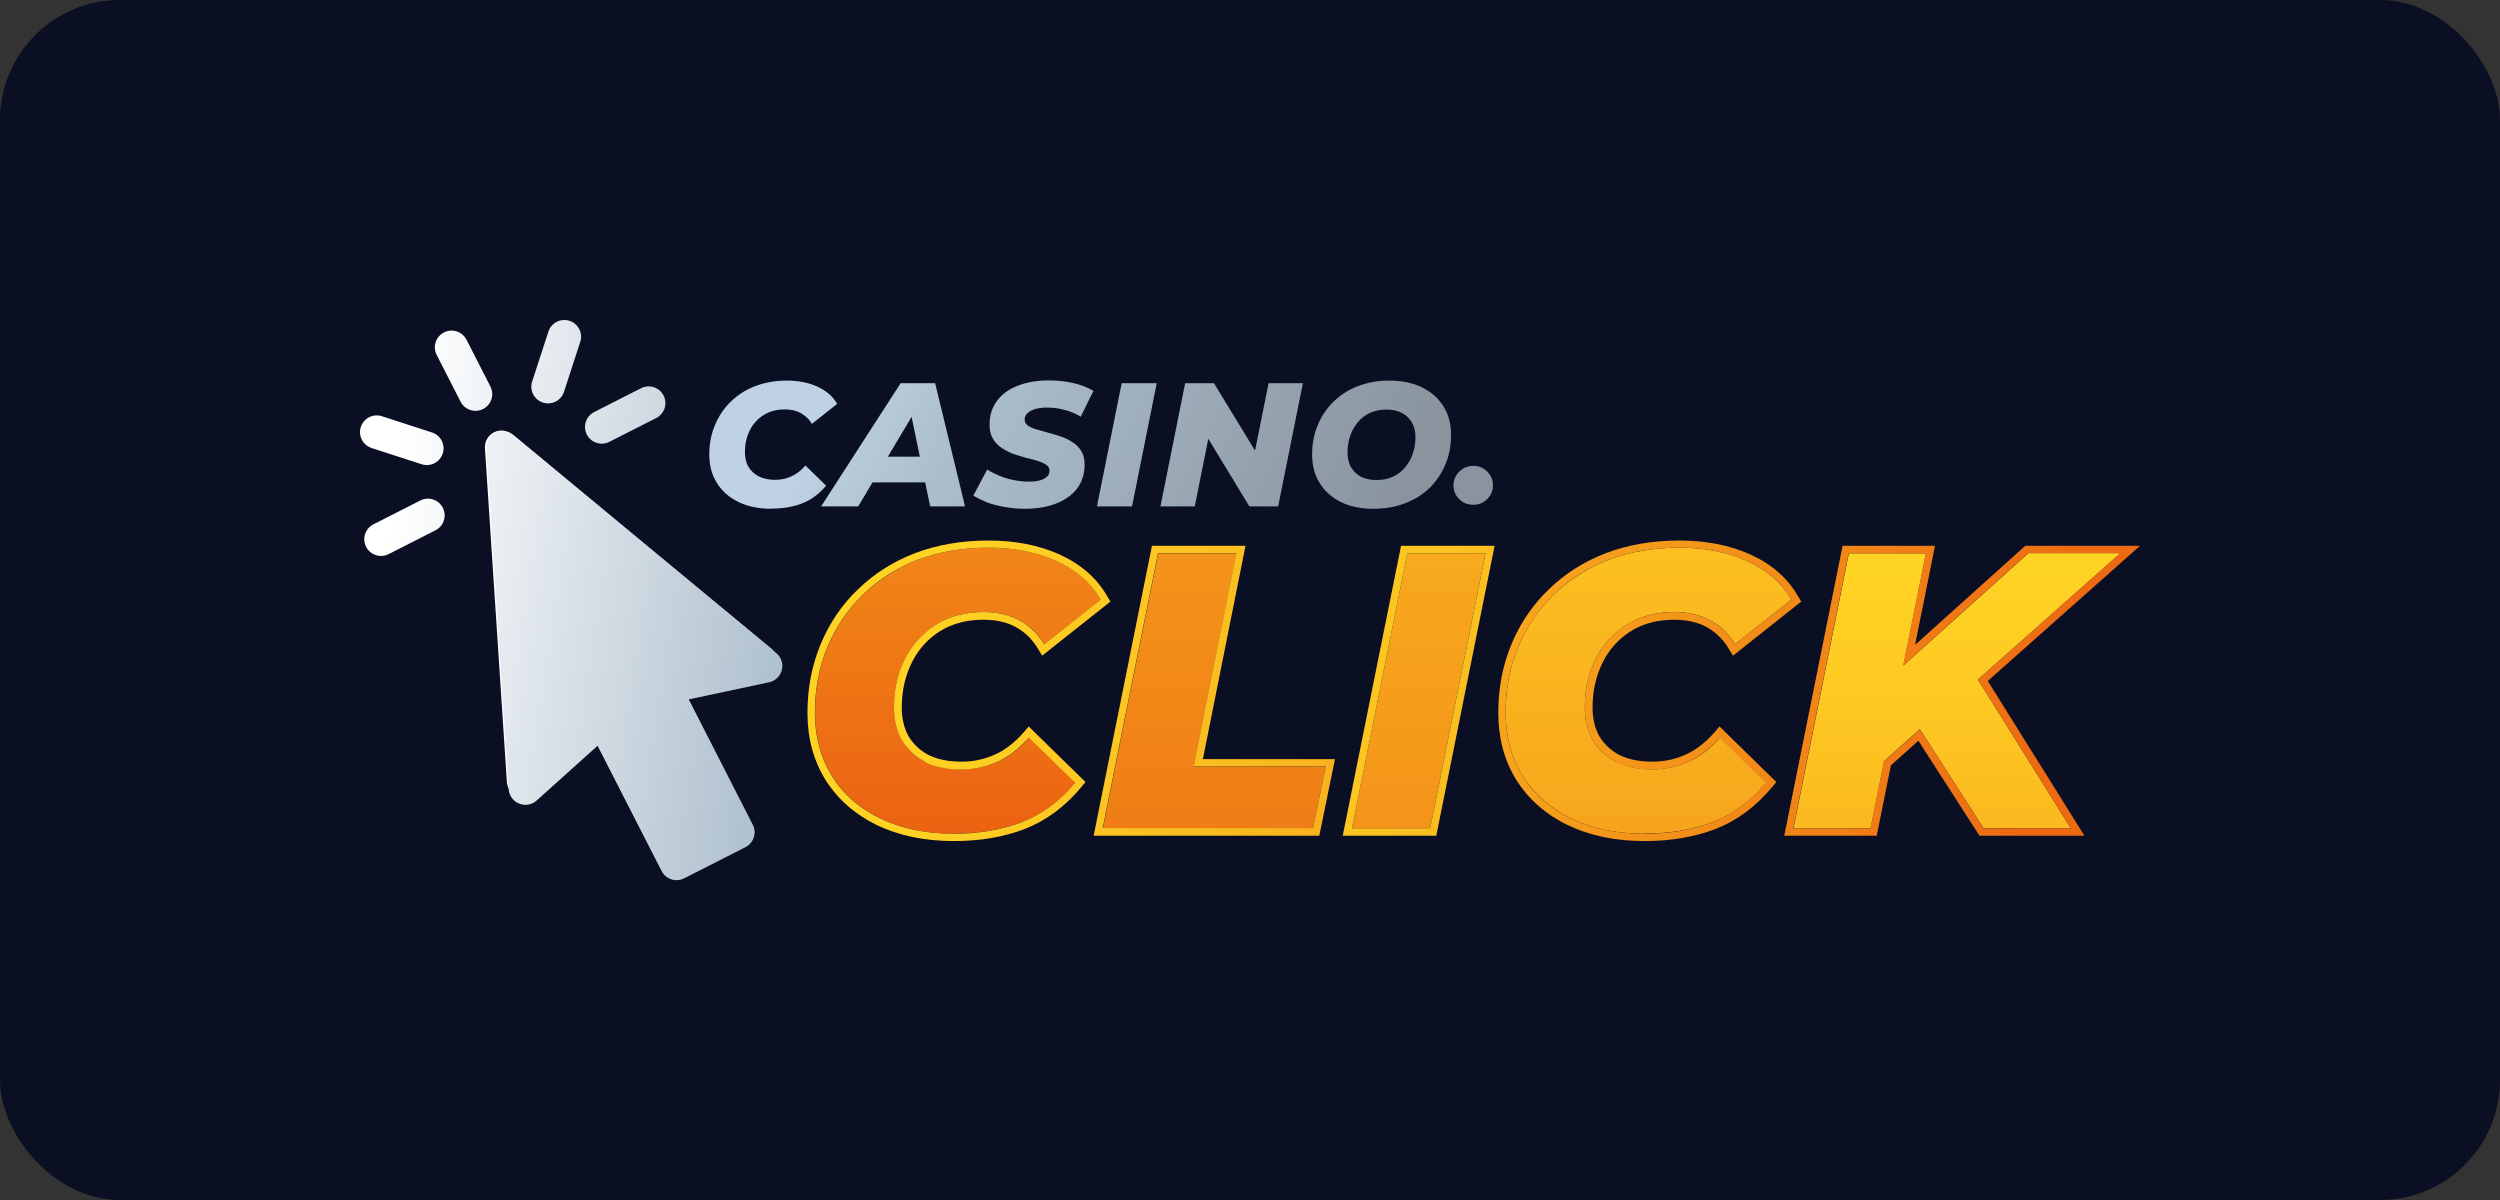 <svg width="125" height="60" viewBox="0 0 125 60" fill="none" xmlns="http://www.w3.org/2000/svg">
<rect x="0" y="0" width="125" height="60" fill="#333333" stroke="none"/>
<rect width="125" height="60" rx="6" fill="#0A0F23"/>
<path d="M68.687 25.439C68.05 25.439 67.497 25.329 67.036 25.1C66.575 24.862 66.224 24.55 65.975 24.137C65.725 23.734 65.606 23.266 65.606 22.725C65.606 22.184 65.698 21.689 65.891 21.249C66.076 20.8 66.343 20.406 66.685 20.076C67.026 19.745 67.432 19.48 67.903 19.305C68.382 19.122 68.899 19.03 69.471 19.03C70.108 19.03 70.661 19.149 71.123 19.379C71.584 19.608 71.934 19.929 72.183 20.332C72.432 20.736 72.552 21.203 72.552 21.744C72.552 22.285 72.46 22.78 72.266 23.23C72.082 23.679 71.814 24.064 71.473 24.403C71.132 24.733 70.716 24.99 70.246 25.164C69.776 25.348 69.259 25.439 68.687 25.439ZM68.834 24C69.139 24 69.416 23.945 69.647 23.835C69.886 23.725 70.09 23.569 70.255 23.367C70.431 23.166 70.56 22.927 70.643 22.671C70.735 22.414 70.772 22.139 70.772 21.854C70.772 21.57 70.716 21.341 70.597 21.13C70.486 20.928 70.32 20.763 70.099 20.653C69.886 20.534 69.618 20.479 69.314 20.479C69.01 20.479 68.742 20.534 68.503 20.644C68.262 20.754 68.05 20.91 67.884 21.121C67.718 21.323 67.589 21.552 67.506 21.808C67.414 22.065 67.377 22.34 67.377 22.625C67.377 22.89 67.432 23.138 67.543 23.349C67.663 23.551 67.829 23.716 68.041 23.835C68.262 23.945 68.521 24 68.834 24Z" fill="url(#paint0_linear_9492_3200)"/>
<path d="M58.022 25.32L59.258 19.159H60.697L63.207 23.275L62.607 23.257L63.428 19.159H65.144L63.908 25.32H62.468L59.968 21.203L60.559 21.221L59.738 25.32H58.022Z" fill="url(#paint1_linear_9492_3200)"/>
<path d="M54.848 25.32L56.084 19.159H57.837L56.601 25.32H54.848Z" fill="url(#paint2_linear_9492_3200)"/>
<path d="M51.25 25.439C50.899 25.439 50.558 25.412 50.235 25.348C49.912 25.293 49.617 25.219 49.349 25.119C49.082 25.008 48.861 24.898 48.667 24.779L49.359 23.477C49.571 23.606 49.792 23.716 50.014 23.807C50.244 23.899 50.475 23.963 50.715 24.009C50.955 24.055 51.185 24.082 51.425 24.082C51.665 24.082 51.84 24.064 51.997 24.018C52.154 23.972 52.274 23.908 52.357 23.826C52.44 23.743 52.477 23.642 52.477 23.532C52.477 23.413 52.422 23.312 52.311 23.239C52.2 23.166 52.062 23.101 51.886 23.046C51.711 22.991 51.508 22.936 51.296 22.89C51.084 22.835 50.872 22.762 50.65 22.689C50.438 22.606 50.244 22.506 50.069 22.386C49.894 22.267 49.746 22.111 49.636 21.919C49.525 21.735 49.479 21.497 49.479 21.222C49.479 20.773 49.599 20.387 49.838 20.057C50.078 19.727 50.42 19.471 50.862 19.296C51.314 19.113 51.84 19.021 52.449 19.021C52.892 19.021 53.307 19.067 53.685 19.159C54.073 19.25 54.396 19.379 54.672 19.544L54.036 20.837C53.796 20.681 53.529 20.571 53.233 20.497C52.947 20.415 52.643 20.378 52.338 20.378C52.099 20.378 51.896 20.406 51.73 20.461C51.564 20.516 51.434 20.589 51.351 20.681C51.268 20.773 51.231 20.864 51.231 20.983C51.231 21.103 51.287 21.194 51.388 21.277C51.499 21.35 51.637 21.414 51.813 21.469C51.997 21.524 52.191 21.579 52.403 21.634C52.624 21.689 52.837 21.753 53.049 21.827C53.261 21.9 53.455 21.992 53.639 22.12C53.824 22.239 53.971 22.386 54.073 22.569C54.184 22.753 54.23 22.973 54.23 23.248C54.23 23.688 54.11 24.073 53.87 24.403C53.63 24.733 53.279 24.99 52.837 25.164C52.385 25.348 51.859 25.439 51.25 25.439Z" fill="url(#paint3_linear_9492_3200)"/>
<path d="M41.056 25.32L45.032 19.159H46.757L48.252 25.32H46.508L45.401 19.984H46.093L42.91 25.32H41.056ZM42.79 24.119L43.501 22.835H46.526L46.72 24.119H42.79Z" fill="url(#paint4_linear_9492_3200)"/>
<path d="M38.575 25.439C37.947 25.439 37.394 25.329 36.923 25.1C36.453 24.871 36.093 24.55 35.844 24.147C35.585 23.734 35.465 23.266 35.465 22.725C35.465 22.184 35.558 21.698 35.751 21.249C35.936 20.8 36.203 20.406 36.545 20.076C36.886 19.745 37.292 19.48 37.763 19.305C38.242 19.122 38.768 19.03 39.349 19.03C39.93 19.03 40.429 19.131 40.871 19.333C41.314 19.535 41.646 19.819 41.859 20.195L40.595 21.194C40.456 20.956 40.263 20.782 40.041 20.653C39.82 20.534 39.552 20.47 39.239 20.47C38.925 20.47 38.667 20.525 38.417 20.626C38.178 20.736 37.965 20.882 37.79 21.075C37.615 21.267 37.477 21.497 37.384 21.763C37.292 22.019 37.246 22.304 37.246 22.606C37.246 22.881 37.301 23.129 37.421 23.34C37.541 23.541 37.716 23.706 37.947 23.826C38.178 23.936 38.445 23.991 38.759 23.991C39.036 23.991 39.303 23.936 39.552 23.826C39.81 23.716 40.05 23.532 40.272 23.276L41.305 24.284C40.955 24.697 40.558 24.999 40.096 25.174C39.644 25.348 39.137 25.43 38.584 25.43L38.575 25.439Z" fill="url(#paint5_linear_9492_3200)"/>
<path d="M73.659 25.238C73.383 25.238 73.152 25.146 72.958 24.953C72.765 24.761 72.672 24.532 72.672 24.266C72.672 24 72.774 23.771 72.968 23.578C73.162 23.386 73.392 23.294 73.669 23.294C73.945 23.294 74.167 23.386 74.361 23.578C74.554 23.771 74.647 24 74.647 24.266C74.647 24.532 74.554 24.761 74.361 24.953C74.167 25.146 73.936 25.238 73.669 25.238H73.659Z" fill="url(#paint6_linear_9492_3200)"/>
<path d="M93.808 38.423L94.38 33.985L101.419 27.658H106.022L98.808 34.058L96.197 36.277L93.808 38.413L93.808 38.423ZM89.675 41.412L92.442 27.668H96.299L93.531 41.412H89.675ZM99.177 41.412L95.524 35.736L98.365 33.123L103.541 41.412H99.177Z" fill="url(#paint7_linear_9492_3200)"/>
<path d="M82.239 41.687C80.827 41.687 79.601 41.43 78.54 40.917C77.497 40.403 76.695 39.697 76.132 38.798C75.569 37.882 75.283 36.827 75.283 35.635C75.283 34.443 75.495 33.343 75.919 32.334C76.344 31.326 76.934 30.455 77.7 29.721C78.466 28.979 79.37 28.401 80.431 27.988C81.501 27.585 82.682 27.383 83.964 27.383C85.246 27.383 86.372 27.603 87.359 28.052C88.347 28.502 89.084 29.144 89.574 29.978L86.751 32.215C86.437 31.692 86.022 31.289 85.505 31.014C85.007 30.739 84.407 30.602 83.706 30.602C83.005 30.602 82.424 30.721 81.87 30.959C81.326 31.198 80.865 31.527 80.468 31.959C80.071 32.389 79.767 32.903 79.555 33.49C79.342 34.067 79.241 34.691 79.241 35.379C79.241 35.993 79.37 36.534 79.638 37.011C79.914 37.469 80.302 37.827 80.8 38.092C81.317 38.34 81.916 38.468 82.617 38.468C83.236 38.468 83.826 38.34 84.398 38.092C84.979 37.845 85.514 37.441 86.003 36.873L88.319 39.129C87.544 40.055 86.649 40.724 85.634 41.109C84.62 41.485 83.494 41.678 82.258 41.678L82.239 41.687Z" fill="url(#paint8_linear_9492_3200)"/>
<path d="M67.598 41.412L70.366 27.667H74.277L71.51 41.412H67.598Z" fill="url(#paint9_linear_9492_3200)"/>
<path d="M55.144 41.412L57.911 27.667H61.823L59.692 38.331H66.288L65.651 41.412H55.134H55.144Z" fill="url(#paint10_linear_9492_3200)"/>
<path d="M47.708 41.687C46.296 41.687 45.069 41.43 44.008 40.917C42.965 40.403 42.163 39.697 41.6 38.798C41.037 37.882 40.751 36.827 40.751 35.635C40.751 34.443 40.964 33.343 41.388 32.334C41.812 31.326 42.403 30.455 43.168 29.721C43.934 28.979 44.838 28.401 45.899 27.988C46.969 27.585 48.141 27.383 49.433 27.383C50.724 27.383 51.84 27.603 52.828 28.052C53.815 28.502 54.553 29.144 55.042 29.978L52.219 32.215C51.905 31.692 51.49 31.289 50.973 31.014C50.475 30.739 49.876 30.602 49.174 30.602C48.473 30.602 47.892 30.721 47.338 30.959C46.794 31.198 46.333 31.527 45.936 31.959C45.539 32.389 45.235 32.903 45.023 33.49C44.811 34.067 44.709 34.691 44.709 35.379C44.709 35.993 44.838 36.534 45.106 37.011C45.383 37.469 45.77 37.827 46.268 38.092C46.785 38.34 47.385 38.468 48.086 38.468C48.704 38.468 49.294 38.34 49.866 38.092C50.447 37.845 50.983 37.441 51.462 36.873L53.778 39.129C53.003 40.055 52.108 40.724 51.093 41.109C50.078 41.485 48.953 41.678 47.717 41.678L47.708 41.687Z" fill="url(#paint11_linear_9492_3200)"/>
<path fill-rule="evenodd" clip-rule="evenodd" d="M95.164 33.279L101.409 27.658H106.014L98.9 33.976L103.541 41.412H99.177L95.994 36.47L94.195 38.074L93.522 41.412H89.666L92.433 27.668H96.289L95.155 33.288L95.164 33.279ZM95.754 32.243L96.751 27.291H92.129L89.213 41.788H93.835L94.546 38.267L95.92 37.038L98.974 41.788H104.223L99.389 34.049L107 27.291H101.262L95.754 32.243Z" fill="url(#paint12_linear_9492_3200)"/>
<path fill-rule="evenodd" clip-rule="evenodd" d="M78.382 41.256C77.284 40.715 76.427 39.963 75.818 39C75.209 38.019 74.914 36.891 74.914 35.645C74.914 34.398 75.135 33.261 75.578 32.197C76.021 31.142 76.639 30.235 77.442 29.465C78.244 28.685 79.194 28.08 80.292 27.658C81.409 27.236 82.635 27.026 83.964 27.026C85.293 27.026 86.473 27.255 87.516 27.722C88.568 28.199 89.37 28.887 89.896 29.804L90.062 30.079L86.649 32.784L86.427 32.417C86.141 31.949 85.772 31.601 85.329 31.353C84.896 31.115 84.361 30.987 83.715 30.987C83.069 30.987 82.525 31.097 82.027 31.308C81.538 31.518 81.113 31.821 80.754 32.215C80.394 32.609 80.117 33.077 79.923 33.618C79.73 34.15 79.628 34.737 79.628 35.379C79.628 35.938 79.748 36.415 79.969 36.818C80.209 37.212 80.541 37.524 80.975 37.753C81.427 37.973 81.971 38.083 82.626 38.083C83.189 38.083 83.733 37.973 84.25 37.744C84.766 37.524 85.256 37.148 85.717 36.626L85.975 36.323L88.817 39.101L88.595 39.367C87.783 40.339 86.833 41.045 85.754 41.458C84.693 41.861 83.521 42.053 82.239 42.053C80.781 42.053 79.49 41.788 78.382 41.247L78.382 41.256ZM80.799 38.093C80.302 37.827 79.914 37.469 79.637 37.011C79.37 36.543 79.24 35.993 79.24 35.379C79.24 34.7 79.342 34.067 79.554 33.49C79.766 32.903 80.071 32.389 80.467 31.959C80.864 31.528 81.325 31.188 81.87 30.959C82.423 30.721 83.032 30.602 83.706 30.602C84.379 30.602 85.006 30.739 85.505 31.014C85.91 31.234 86.251 31.528 86.538 31.904C86.612 32.005 86.685 32.105 86.75 32.215L89.573 29.978C89.084 29.144 88.346 28.502 87.359 28.053C86.371 27.603 85.237 27.383 83.964 27.383C82.691 27.383 81.491 27.585 80.43 27.988C79.379 28.392 78.466 28.97 77.7 29.721C76.934 30.455 76.344 31.326 75.919 32.334C75.495 33.343 75.282 34.443 75.282 35.635C75.282 36.827 75.569 37.882 76.131 38.799C76.694 39.706 77.506 40.413 78.539 40.917C79.591 41.43 80.827 41.687 82.239 41.687C83.475 41.687 84.6 41.494 85.615 41.118C86.63 40.724 87.525 40.064 88.3 39.138L85.984 36.882C85.901 36.983 85.818 37.075 85.726 37.157C85.311 37.579 84.859 37.891 84.379 38.102C83.816 38.349 83.217 38.478 82.598 38.478C81.897 38.478 81.298 38.349 80.781 38.102L80.799 38.093Z" fill="url(#paint13_linear_9492_3200)"/>
<path fill-rule="evenodd" clip-rule="evenodd" d="M67.136 41.788L70.052 27.291H74.73L71.814 41.788H67.136ZM67.598 41.412H71.51L74.278 27.667H70.366L67.598 41.412Z" fill="url(#paint14_linear_9492_3200)"/>
<path fill-rule="evenodd" clip-rule="evenodd" d="M54.682 41.788L57.597 27.291H62.275L60.144 37.955H66.749L65.965 41.788H54.682ZM59.682 38.322L61.813 27.658H57.902L55.134 41.403H65.651L66.288 38.322H59.682Z" fill="url(#paint15_linear_9492_3200)"/>
<path fill-rule="evenodd" clip-rule="evenodd" d="M43.843 41.256C42.745 40.715 41.887 39.963 41.278 39C40.669 38.019 40.373 36.891 40.373 35.645C40.373 34.398 40.595 33.261 41.038 32.197C41.481 31.142 42.099 30.226 42.901 29.465C43.704 28.685 44.654 28.08 45.752 27.658C46.868 27.236 48.095 27.026 49.424 27.026C50.752 27.026 51.933 27.255 52.976 27.722C54.027 28.199 54.83 28.887 55.356 29.804L55.522 30.079L52.108 32.784L51.887 32.417C51.601 31.949 51.241 31.601 50.789 31.353C50.356 31.115 49.821 30.987 49.175 30.987C48.529 30.987 47.985 31.097 47.486 31.308C46.998 31.518 46.573 31.821 46.213 32.215C45.853 32.609 45.577 33.077 45.383 33.618C45.189 34.15 45.088 34.737 45.088 35.379C45.088 35.938 45.208 36.415 45.429 36.818C45.669 37.212 46.001 37.524 46.435 37.753C46.887 37.973 47.431 38.083 48.086 38.083C48.649 38.083 49.193 37.973 49.71 37.744C50.226 37.524 50.715 37.148 51.177 36.626L51.435 36.323L54.276 39.101L54.055 39.367C53.243 40.339 52.293 41.045 51.214 41.458C50.153 41.861 48.981 42.053 47.699 42.053C46.241 42.053 44.949 41.788 43.833 41.247L43.843 41.256ZM46.26 38.093C45.761 37.827 45.374 37.469 45.097 37.011C44.83 36.543 44.7 35.993 44.7 35.379C44.7 34.7 44.802 34.067 45.014 33.49C45.226 32.903 45.531 32.389 45.927 31.959C46.324 31.528 46.795 31.188 47.33 30.959C47.883 30.721 48.492 30.602 49.166 30.602C49.839 30.602 50.467 30.739 50.965 31.014C51.371 31.234 51.712 31.528 51.998 31.904C52.072 32.005 52.146 32.105 52.21 32.215L55.033 29.978C54.544 29.144 53.806 28.502 52.819 28.053C51.832 27.603 50.697 27.383 49.424 27.383C48.151 27.383 46.952 27.585 45.891 27.988C44.839 28.392 43.926 28.97 43.16 29.721C42.394 30.455 41.804 31.326 41.379 32.334C40.955 33.343 40.743 34.443 40.743 35.635C40.743 36.827 41.029 37.882 41.592 38.799C42.154 39.706 42.966 40.413 43.999 40.917C45.051 41.43 46.287 41.687 47.699 41.687C48.935 41.687 50.06 41.494 51.075 41.118C52.09 40.724 52.985 40.064 53.76 39.138L51.444 36.882C51.361 36.983 51.278 37.075 51.186 37.157C50.771 37.579 50.319 37.891 49.839 38.102C49.276 38.349 48.677 38.478 48.059 38.478C47.358 38.478 46.758 38.349 46.241 38.102L46.26 38.093Z" fill="url(#paint16_linear_9492_3200)"/>
<path fill-rule="evenodd" clip-rule="evenodd" d="M34.229 34.709L37.384 40.871C37.587 41.274 37.43 41.769 37.024 41.971L33.998 43.502C33.804 43.603 33.574 43.621 33.371 43.548C33.158 43.484 32.992 43.337 32.891 43.135L29.736 36.974L26.728 39.67C26.488 39.88 26.156 39.935 25.861 39.816C25.566 39.697 25.372 39.422 25.344 39.11L24.246 22.404C24.228 22.074 24.403 21.772 24.698 21.616C24.994 21.469 25.344 21.506 25.603 21.717L38.555 32.417C38.795 32.619 38.906 32.94 38.832 33.242C38.758 33.545 38.509 33.783 38.205 33.847L34.238 34.682L34.229 34.709Z" fill="url(#paint17_linear_9492_3200)"/>
<path fill-rule="evenodd" clip-rule="evenodd" d="M27.145 20.129C27.585 20.271 28.057 20.031 28.2 19.592L29.013 17.094C29.156 16.655 28.915 16.184 28.475 16.041C28.036 15.899 27.563 16.139 27.421 16.578L26.607 19.076C26.465 19.515 26.705 19.986 27.145 20.129ZM22.2 16.621C22.612 16.412 23.116 16.575 23.326 16.986L24.521 19.326C24.731 19.737 24.567 20.241 24.155 20.45C23.949 20.555 23.72 20.567 23.517 20.5C23.312 20.434 23.133 20.291 23.029 20.085L21.834 17.745C21.624 17.334 21.788 16.831 22.2 16.621ZM34.438 34.968L37.639 41.235C37.849 41.646 37.684 42.149 37.273 42.359L34.208 43.917C34.011 44.018 33.781 44.036 33.569 43.968C33.358 43.899 33.183 43.75 33.082 43.552L29.882 37.286L26.831 40.027C26.592 40.242 26.252 40.301 25.955 40.18C25.657 40.06 25.456 39.78 25.435 39.461L24.319 22.462C24.297 22.129 24.477 21.815 24.774 21.663C25.073 21.512 25.433 21.552 25.69 21.765L38.815 32.655C39.062 32.86 39.17 33.187 39.093 33.498C39.016 33.809 38.768 34.049 38.454 34.115L34.438 34.968ZM22.137 22.676C22.28 22.237 22.039 21.765 21.599 21.623L19.096 20.811C18.657 20.669 18.184 20.909 18.041 21.348C17.898 21.787 18.139 22.258 18.579 22.401L21.082 23.212C21.522 23.355 21.994 23.114 22.137 22.676ZM18.671 26.217L21.016 25.024C21.428 24.815 21.932 24.978 22.142 25.389C22.352 25.8 22.189 26.304 21.776 26.513L19.432 27.706C19.226 27.811 18.996 27.822 18.793 27.756C18.589 27.69 18.41 27.546 18.305 27.341C18.095 26.93 18.259 26.426 18.671 26.217ZM30.469 22.092C30.262 22.197 30.034 22.209 29.829 22.142C29.625 22.076 29.446 21.933 29.341 21.727C29.132 21.316 29.296 20.813 29.707 20.603L32.052 19.411C32.464 19.201 32.969 19.365 33.179 19.776C33.389 20.187 33.225 20.69 32.813 20.9L30.469 22.092Z" fill="url(#paint18_linear_9492_3200)"/>
<defs>
<linearGradient id="paint0_linear_9492_3200" x1="45.556" y1="11.237" x2="70.797" y2="23.092" gradientUnits="userSpaceOnUse">
<stop stop-color="#BED2E3"/>
<stop offset="0.23" stop-color="#ACBECC"/>
<stop offset="1" stop-color="#89949E"/>
</linearGradient>
<linearGradient id="paint1_linear_9492_3200" x1="44.204" y1="14.117" x2="69.445" y2="25.963" gradientUnits="userSpaceOnUse">
<stop stop-color="#BED2E3"/>
<stop offset="0.23" stop-color="#ACBECC"/>
<stop offset="1" stop-color="#89949E"/>
</linearGradient>
<linearGradient id="paint2_linear_9492_3200" x1="43.259" y1="16.125" x2="68.5" y2="27.971" gradientUnits="userSpaceOnUse">
<stop stop-color="#BED2E3"/>
<stop offset="0.23" stop-color="#ACBECC"/>
<stop offset="1" stop-color="#89949E"/>
</linearGradient>
<linearGradient id="paint3_linear_9492_3200" x1="42.447" y1="17.857" x2="67.688" y2="29.703" gradientUnits="userSpaceOnUse">
<stop stop-color="#BED2E3"/>
<stop offset="0.23" stop-color="#ACBECC"/>
<stop offset="1" stop-color="#89949E"/>
</linearGradient>
<linearGradient id="paint4_linear_9492_3200" x1="41.02" y1="20.889" x2="66.261" y2="32.745" gradientUnits="userSpaceOnUse">
<stop stop-color="#BED2E3"/>
<stop offset="0.23" stop-color="#ACBECC"/>
<stop offset="1" stop-color="#89949E"/>
</linearGradient>
<linearGradient id="paint5_linear_9492_3200" x1="40.132" y1="22.794" x2="65.372" y2="34.64" gradientUnits="userSpaceOnUse">
<stop stop-color="#BED2E3"/>
<stop offset="0.23" stop-color="#ACBECC"/>
<stop offset="1" stop-color="#89949E"/>
</linearGradient>
<linearGradient id="paint6_linear_9492_3200" x1="72.663" y1="24.266" x2="74.638" y2="24.266" gradientUnits="userSpaceOnUse">
<stop offset="0.71" stop-color="#89949E"/>
<stop offset="0.93" stop-color="#89949E"/>
</linearGradient>
<linearGradient id="paint7_linear_9492_3200" x1="97.849" y1="28.603" x2="97.849" y2="75.768" gradientUnits="userSpaceOnUse">
<stop stop-color="#FFD324"/>
<stop offset="0.14" stop-color="#FDC822"/>
<stop offset="0.39" stop-color="#F8AB1D"/>
<stop offset="0.72" stop-color="#F07E16"/>
<stop offset="1" stop-color="#E9510F"/>
</linearGradient>
<linearGradient id="paint8_linear_9492_3200" x1="82.428" y1="14.143" x2="82.428" y2="77.079" gradientUnits="userSpaceOnUse">
<stop stop-color="#FFD324"/>
<stop offset="0.14" stop-color="#FDC822"/>
<stop offset="0.39" stop-color="#F8AB1D"/>
<stop offset="0.72" stop-color="#F07E16"/>
<stop offset="1" stop-color="#E9510F"/>
</linearGradient>
<linearGradient id="paint9_linear_9492_3200" x1="70.938" y1="-5.992" x2="70.938" y2="78.069" gradientUnits="userSpaceOnUse">
<stop stop-color="#FFD324"/>
<stop offset="0.14" stop-color="#FDC822"/>
<stop offset="0.39" stop-color="#F8AB1D"/>
<stop offset="0.72" stop-color="#F07E16"/>
<stop offset="1" stop-color="#E9510F"/>
</linearGradient>
<linearGradient id="paint10_linear_9492_3200" x1="60.711" y1="-19.525" x2="60.711" y2="64.077" gradientUnits="userSpaceOnUse">
<stop stop-color="#FFD324"/>
<stop offset="0.14" stop-color="#FDC822"/>
<stop offset="0.39" stop-color="#F8AB1D"/>
<stop offset="0.72" stop-color="#F07E16"/>
<stop offset="1" stop-color="#E9510F"/>
</linearGradient>
<linearGradient id="paint11_linear_9492_3200" x1="47.897" y1="-14.647" x2="47.897" y2="48.298" gradientUnits="userSpaceOnUse">
<stop stop-color="#FFD324"/>
<stop offset="0.14" stop-color="#FDC822"/>
<stop offset="0.39" stop-color="#F8AB1D"/>
<stop offset="0.72" stop-color="#F07E16"/>
<stop offset="1" stop-color="#E9510F"/>
</linearGradient>
<linearGradient id="paint12_linear_9492_3200" x1="48.154" y1="22.096" x2="102.555" y2="35.704" gradientUnits="userSpaceOnUse">
<stop stop-color="#FFD324"/>
<stop offset="0.17" stop-color="#FDC822"/>
<stop offset="0.47" stop-color="#F8AB1D"/>
<stop offset="0.85" stop-color="#F07E16"/>
<stop offset="1" stop-color="#ED6A13"/>
</linearGradient>
<linearGradient id="paint13_linear_9492_3200" x1="47.271" y1="25.626" x2="101.672" y2="39.225" gradientUnits="userSpaceOnUse">
<stop stop-color="#FFD324"/>
<stop offset="0.17" stop-color="#FDC822"/>
<stop offset="0.47" stop-color="#F8AB1D"/>
<stop offset="0.85" stop-color="#F07E16"/>
<stop offset="1" stop-color="#ED6A13"/>
</linearGradient>
<linearGradient id="paint14_linear_9492_3200" x1="46.555" y1="28.471" x2="100.956" y2="42.07" gradientUnits="userSpaceOnUse">
<stop stop-color="#FFD324"/>
<stop offset="0.23" stop-color="#FECF23"/>
<stop offset="0.42" stop-color="#FCC521"/>
<stop offset="0.59" stop-color="#F9B41F"/>
<stop offset="0.76" stop-color="#F59C1B"/>
<stop offset="0.92" stop-color="#F07D16"/>
<stop offset="1" stop-color="#ED6A13"/>
</linearGradient>
<linearGradient id="paint15_linear_9492_3200" x1="45.83" y1="31.391" x2="100.231" y2="44.989" gradientUnits="userSpaceOnUse">
<stop stop-color="#FFD324"/>
<stop offset="0.17" stop-color="#FDC822"/>
<stop offset="0.47" stop-color="#F8AB1D"/>
<stop offset="0.85" stop-color="#F07E16"/>
<stop offset="1" stop-color="#ED6A13"/>
</linearGradient>
<linearGradient id="paint16_linear_9492_3200" x1="45.244" y1="33.72" x2="99.645" y2="47.319" gradientUnits="userSpaceOnUse">
<stop stop-color="#FFD324"/>
<stop offset="0.17" stop-color="#FDC822"/>
<stop offset="0.47" stop-color="#F8AB1D"/>
<stop offset="0.85" stop-color="#F07E16"/>
<stop offset="1" stop-color="#ED6A13"/>
</linearGradient>
<linearGradient id="paint17_linear_9492_3200" x1="24.245" y1="32.56" x2="38.855" y2="32.56" gradientUnits="userSpaceOnUse">
<stop stop-color="white"/>
<stop offset="1" stop-color="#ACBECC"/>
</linearGradient>
<linearGradient id="paint18_linear_9492_3200" x1="19.142" y1="28.159" x2="40.047" y2="31.42" gradientUnits="userSpaceOnUse">
<stop stop-color="white"/>
<stop offset="1" stop-color="#ACBECC"/>
</linearGradient>
</defs>
</svg>
